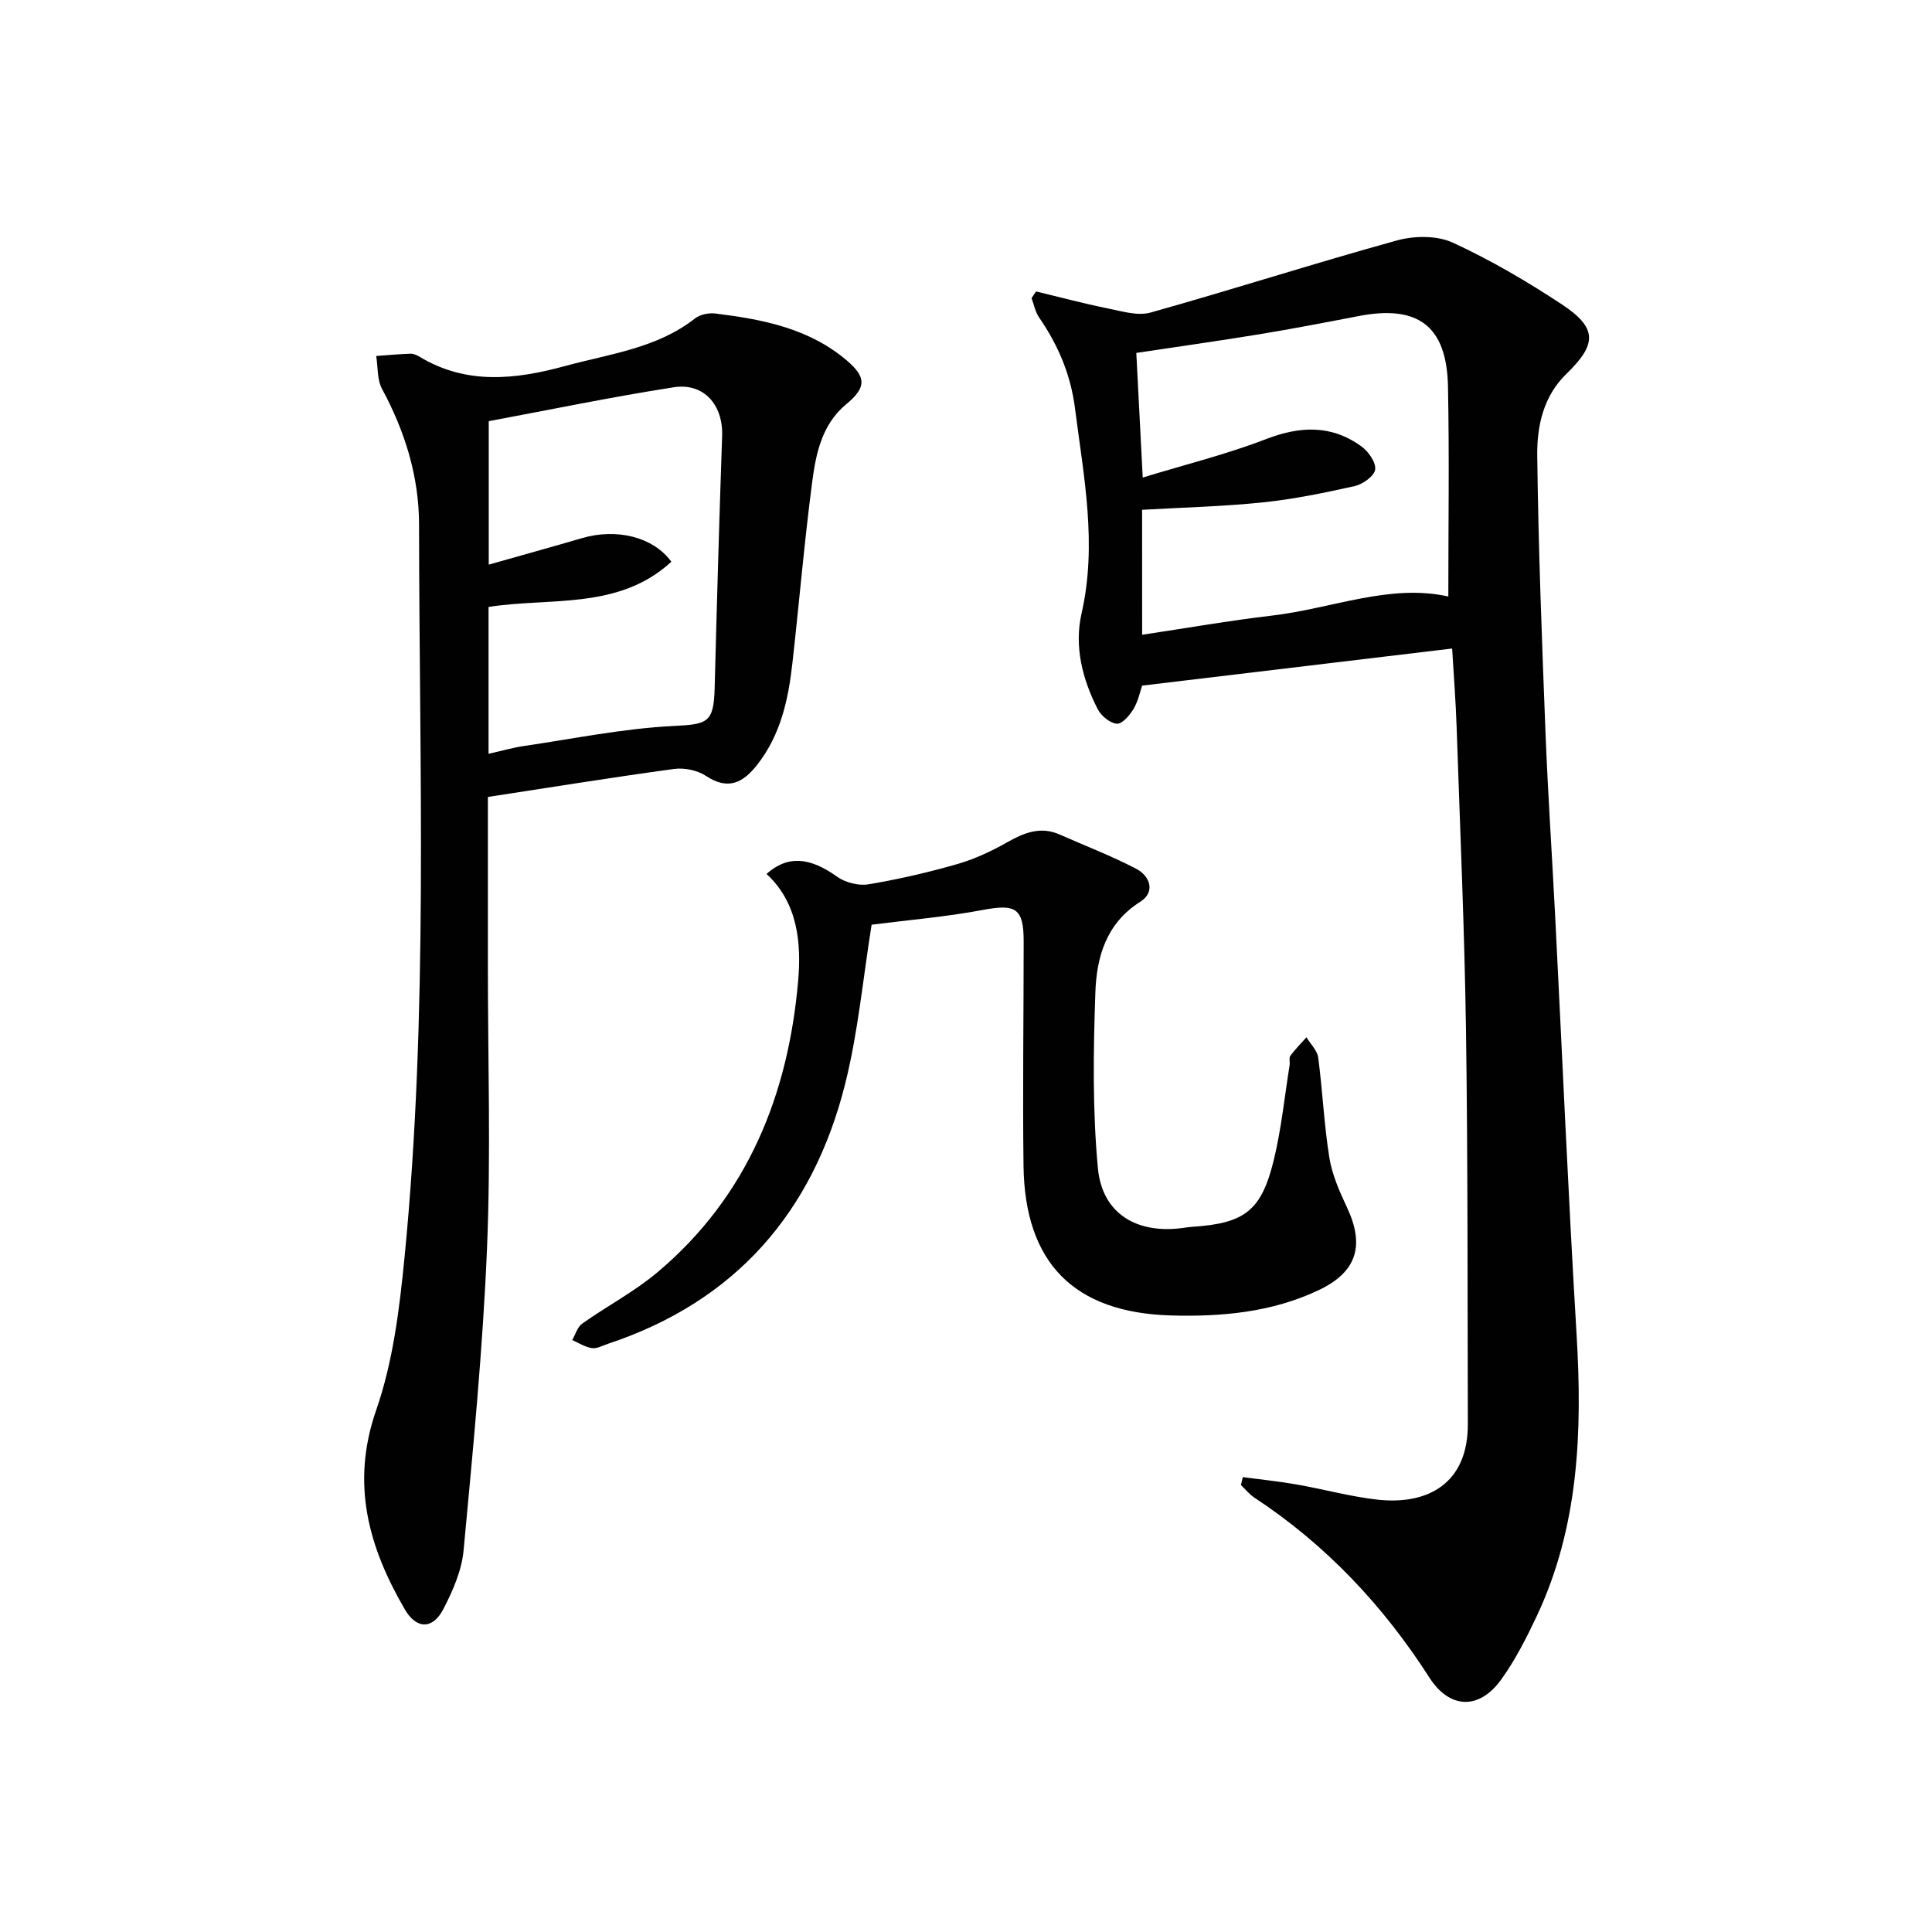 <svg enable-background="new 0 0 400 400" viewBox="0 0 400 400" xmlns="http://www.w3.org/2000/svg"><g fill="#010101"><path d="m214.5 60.34c4.93 1.18 9.83 2.5 14.79 3.5 2.94.59 6.23 1.62 8.92.87 17.06-4.78 33.93-10.21 51.01-14.93 3.58-.99 8.26-1.05 11.53.44 7.82 3.59 15.33 8 22.53 12.74 7.46 4.91 7.42 8.25 1.03 14.44-4.79 4.64-6.12 10.85-6.04 16.96.23 19.12.97 38.23 1.71 57.33.5 12.79 1.37 25.56 2.02 38.35 1.46 28.72 2.69 57.46 4.41 86.17 1.21 20.13.5 39.87-8.29 58.49-2.12 4.49-4.41 8.99-7.29 13-4.58 6.38-10.7 6.15-14.88-.36-9.56-14.91-21.42-27.52-36.26-37.28-1.04-.69-1.85-1.73-2.77-2.6.13-.55.26-1.1.39-1.64 3.73.5 7.48.88 11.18 1.53 5.56.97 11.05 2.5 16.64 3.13 10.52 1.18 18.81-3.37 18.77-15.64-.08-27.15.01-54.3-.38-81.45-.31-20.95-1.23-41.89-1.94-62.84-.18-5.29-.59-10.58-.93-16.28-21.3 2.55-42.45 5.08-64.18 7.68-.43 1.23-.82 3.22-1.8 4.85-.78 1.31-2.36 3.13-3.44 3.04-1.42-.12-3.24-1.62-3.95-3-3.19-6.2-4.9-13.02-3.36-19.81 3.28-14.39.45-28.38-1.36-42.53-.9-7-3.49-13.05-7.41-18.75-.8-1.15-1.07-2.67-1.58-4.02.31-.45.62-.92.93-1.39zm21.97 71.08c9.21-1.38 18.02-2.93 26.89-3.97 12.39-1.45 24.37-6.66 36.5-3.95 0-14.57.22-29.02-.07-43.46-.24-12.53-6.18-16.98-18.46-14.61-6.84 1.32-13.69 2.64-20.56 3.77-8.46 1.39-16.96 2.58-25.51 3.87.43 8.33.85 16.4 1.33 25.8 8.86-2.71 17.37-4.81 25.48-7.94 7.11-2.75 13.61-3.01 19.82 1.51 1.44 1.05 3.04 3.33 2.82 4.78-.2 1.36-2.57 3.05-4.24 3.42-6.3 1.41-12.67 2.72-19.08 3.38-8.21.85-16.49 1.04-24.93 1.53.01 8.45.01 16.86.01 25.87z"/><path d="m101.01 165v35.03c0 19.49.63 39-.18 58.45-.87 20.88-2.91 41.72-4.85 62.53-.39 4.15-2.23 8.35-4.18 12.12-2.19 4.24-5.57 4.23-7.98.09-7.51-12.91-11.24-26.03-5.93-41.29 3.49-10.03 4.82-21 5.87-31.67 4.95-50.46 3.04-101.09 3-151.67-.01-9.93-2.91-19.26-7.66-28.06-1.04-1.93-.84-4.53-1.21-6.83 2.36-.17 4.72-.39 7.08-.47.62-.02 1.32.28 1.88.62 9.72 5.88 19.89 4.73 30.15 1.93 9.23-2.52 18.97-3.64 26.89-9.85 1.05-.83 2.87-1.19 4.23-1.02 9.78 1.21 19.39 3.06 27.22 9.74 4.11 3.51 3.99 5.61-.17 9.07-4.99 4.14-6.24 10.15-7.01 16.03-1.64 12.51-2.7 25.09-4.11 37.62-.84 7.49-2.43 14.76-7.24 20.92-2.93 3.75-6.02 5.41-10.64 2.36-1.77-1.17-4.46-1.73-6.58-1.45-12.66 1.72-25.25 3.76-38.58 5.8zm.14-8.93c2.76-.62 4.99-1.27 7.27-1.61 10.3-1.51 20.59-3.63 30.95-4.15 7.03-.36 8.4-.58 8.59-7.77.45-17.43.95-34.86 1.55-52.29.22-6.38-3.75-11.04-10.01-10.07-12.85 2-25.61 4.65-38.31 7.02v29.7c6.65-1.89 13-3.64 19.32-5.49 7.07-2.07 14.68-.32 18.49 4.89-10.9 10.04-25.04 7.35-37.85 9.36z"/><path d="m180.46 191.45c-1.79 11.11-2.79 22.25-5.48 32.96-6.66 26.56-22.7 45.04-49.11 53.81-1.1.37-2.29 1.05-3.33.89-1.41-.21-2.72-1.08-4.07-1.67.68-1.16 1.08-2.7 2.07-3.4 5.15-3.65 10.83-6.62 15.63-10.67 18.63-15.7 27.03-36.73 29.08-60.31.67-7.72-.03-16.12-6.55-22.12 4.42-3.96 9.05-3.42 14.61.57 1.7 1.22 4.43 1.92 6.48 1.58 6.2-1.03 12.36-2.46 18.4-4.19 3.6-1.03 7.1-2.68 10.37-4.53 3.51-1.98 6.87-3.34 10.83-1.59 5.29 2.34 10.71 4.41 15.83 7.08 2.92 1.53 4.04 4.83.86 6.84-7.12 4.5-9.05 11.52-9.3 18.85-.42 12.1-.6 24.3.53 36.33.89 9.45 8.12 13.68 17.67 12.34.66-.09 1.32-.18 1.98-.23 10.73-.72 14.21-3.31 16.77-13.85 1.56-6.42 2.22-13.06 3.27-19.61.1-.65-.17-1.51.16-1.96 1-1.35 2.21-2.55 3.33-3.81.84 1.4 2.23 2.72 2.43 4.2.91 6.89 1.21 13.88 2.31 20.73.57 3.53 2.1 6.99 3.64 10.27 3.71 7.89 2.09 13.38-5.83 17.14-9.69 4.61-20.14 5.55-30.66 5.25-20.03-.59-30.2-10.89-30.47-30.94-.2-15.49.03-30.99.03-46.49 0-6.92-1.67-7.81-8.48-6.52-7.65 1.44-15.44 2.08-23 3.05z"/></g></svg>